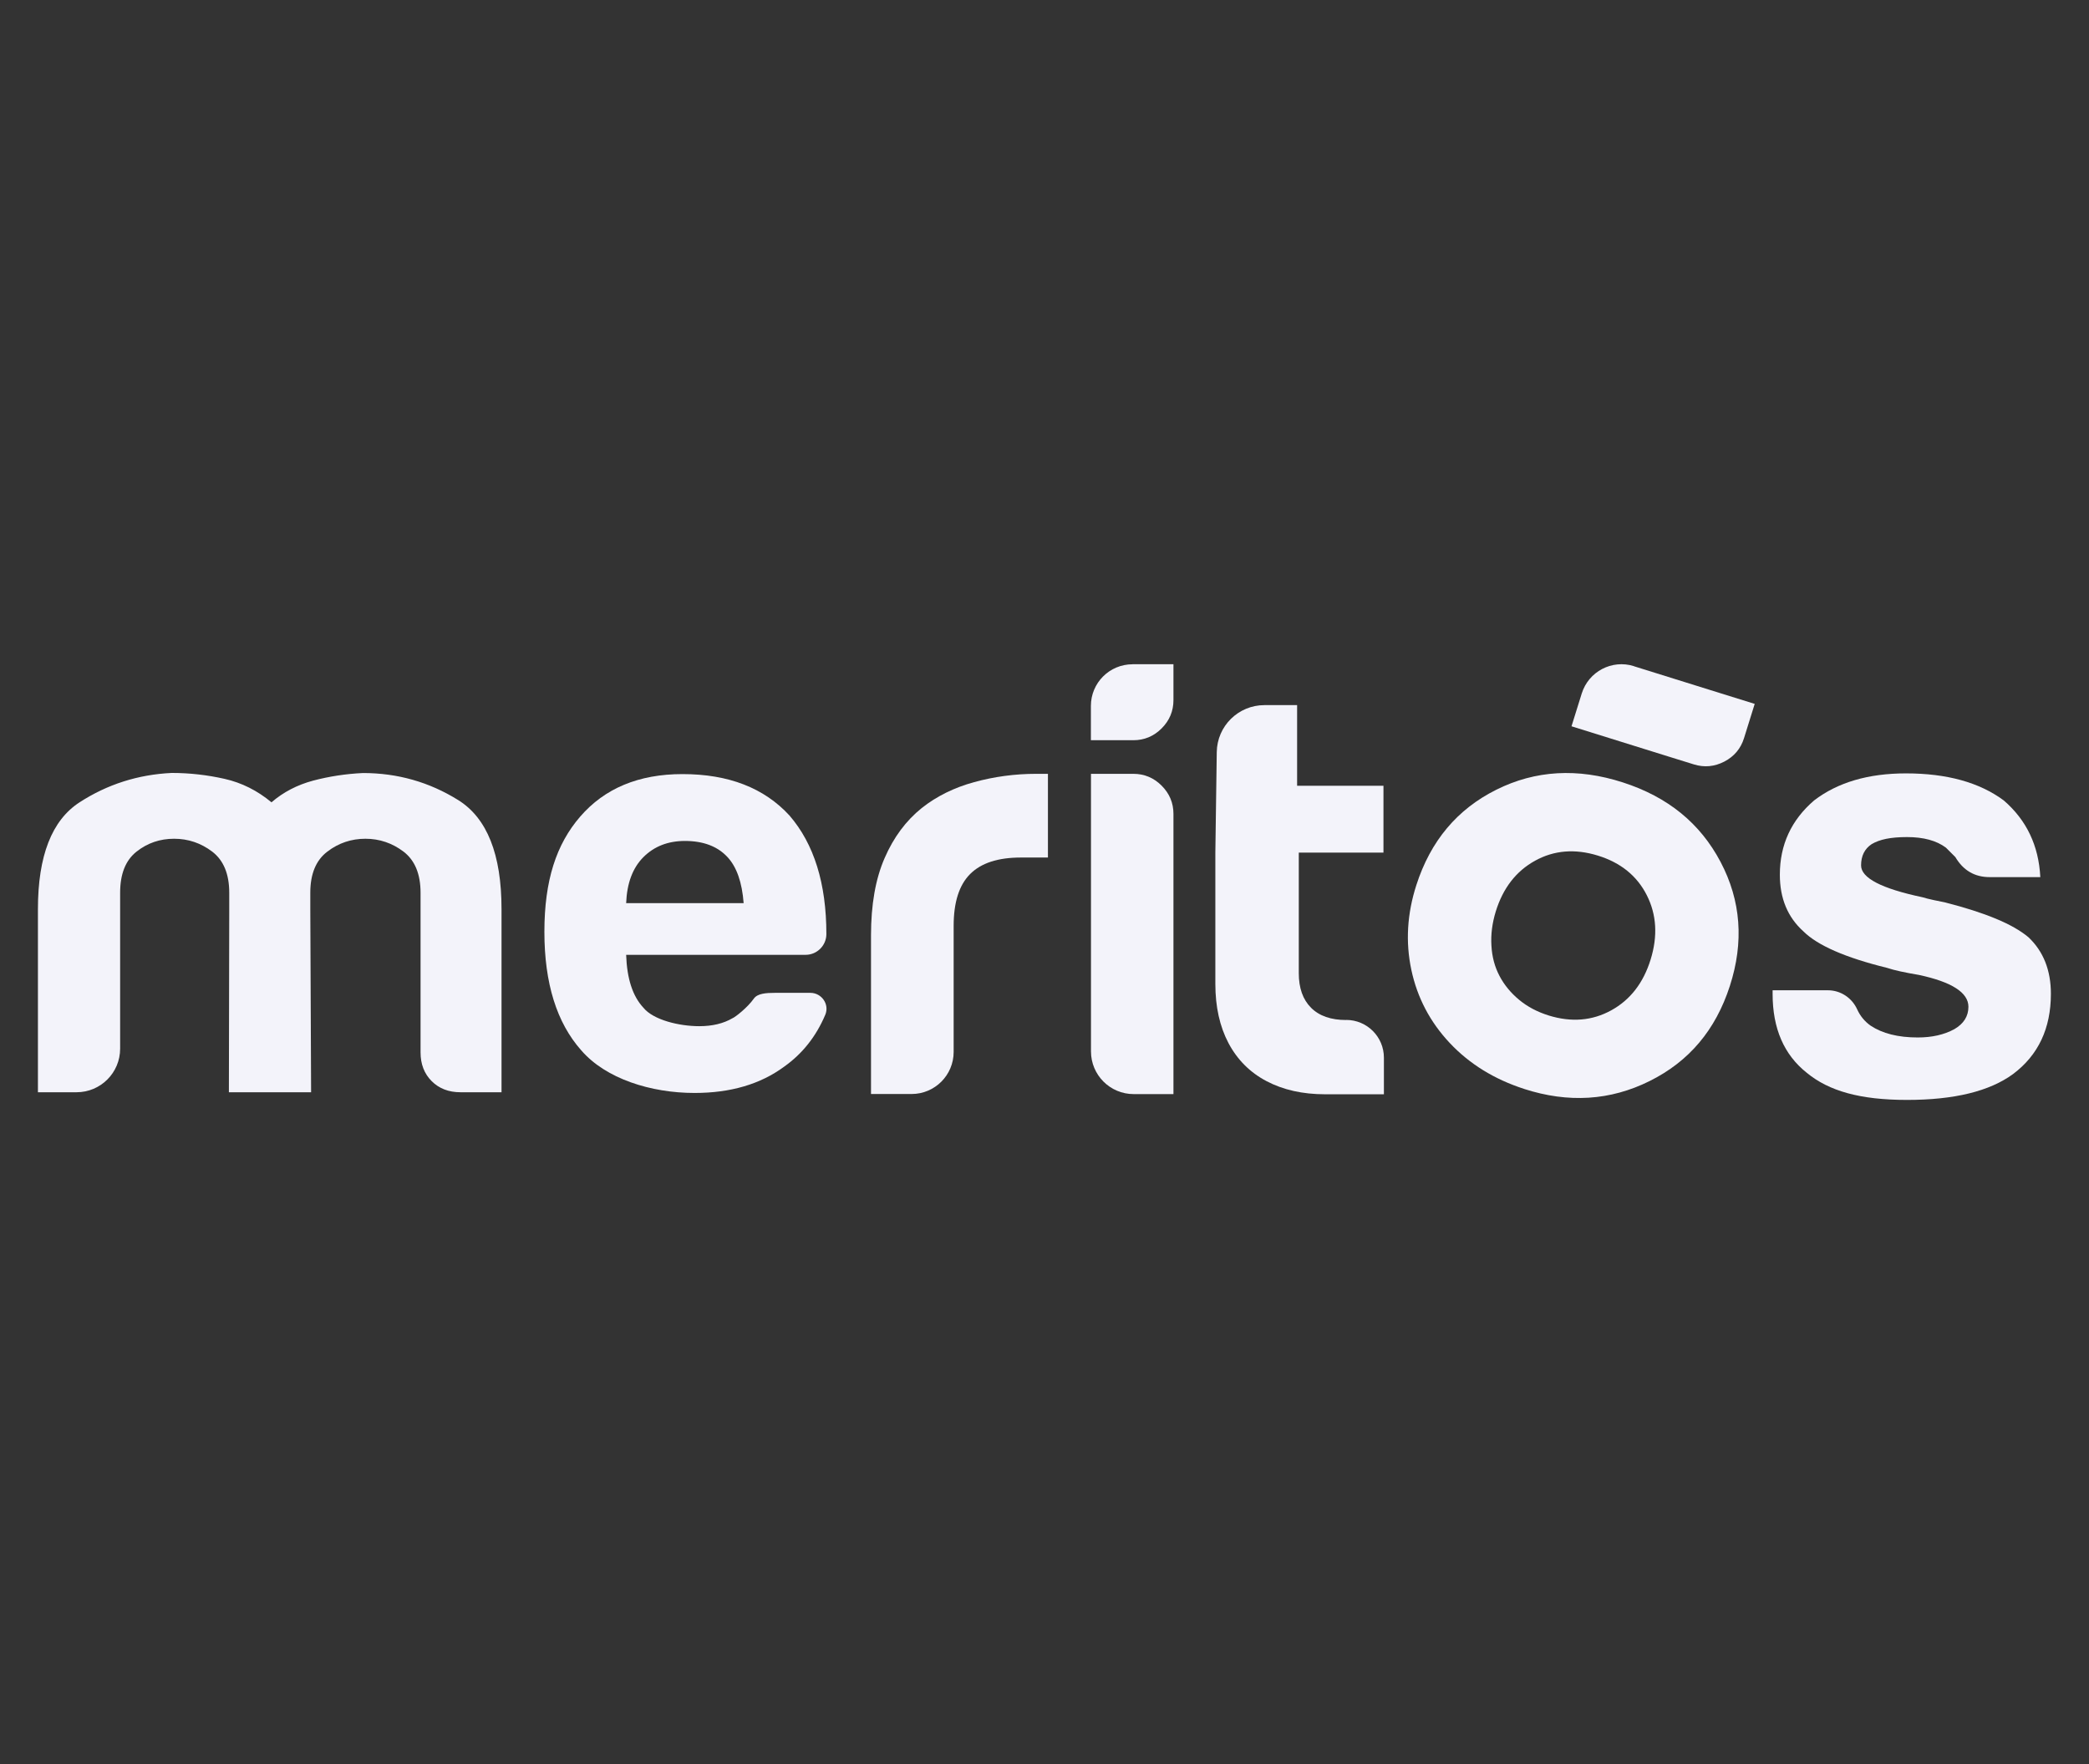 <?xml version="1.0" encoding="UTF-8"?><svg id="Layer_1" xmlns="http://www.w3.org/2000/svg" viewBox="0 0 236.84 200"><rect x="0" y="0" width="236.84" height="200" fill="#333333" stroke="none"/><defs><style>.cls-1{fill:#f3f3fa;}</style></defs><path class="cls-1" d="M51.94,90.7c-3.28-2.04-6.88-3.06-10.78-3.06-1.95.09-3.84.38-5.66.86-1.82.49-3.39,1.31-4.72,2.46-1.6-1.33-3.37-2.22-5.32-2.66-1.95-.44-3.95-.67-5.99-.67-3.81.18-7.3,1.29-10.45,3.33-3.15,2.04-4.72,6.08-4.72,12.11v20.76h4.38c2.73,0,4.94-2.21,4.94-4.94v-17.68c0-2.13.62-3.68,1.86-4.66,1.24-.98,2.66-1.46,4.26-1.46s3.04.49,4.32,1.46c1.28.98,1.93,2.53,1.93,4.66v1.86l-.04,20.76h9.32s-.09-20.76-.09-20.76v-1.86c0-2.13.64-3.68,1.93-4.66,1.28-.98,2.73-1.46,4.32-1.46s3.04.49,4.32,1.46c1.28.98,1.93,2.53,1.93,4.66v18.1c0,1.33.42,2.42,1.26,3.26.84.84,1.93,1.26,3.26,1.26h4.66v-20.76c0-6.21-1.64-10.33-4.92-12.37Z"/><path class="cls-1" d="M185.24,75.53l9.94,3.1,3.76,1.17-1.21,3.88c-.37,1.19-1.12,2.08-2.23,2.66-1.12.58-2.27.69-3.46.32l-2.9-.9-10.97-3.42,1.16-3.72c.78-2.49,3.42-3.88,5.91-3.1Z"/><path class="cls-1" d="M98.75,124.03v-17.99c0-3.47.51-6.39,1.54-8.75,1.02-2.36,2.43-4.25,4.21-5.68,1.69-1.34,3.68-2.32,5.95-2.94,2.27-.62,4.61-.94,7.02-.94h1.34v9.49h-3.07c-2.59,0-4.5.62-5.75,1.87s-1.87,3.21-1.87,5.88v14.29c0,2.63-2.13,4.77-4.77,4.77h-4.59Z"/><path class="cls-1" d="M123.68,87.73h4.81c1.25,0,2.32.45,3.21,1.34.89.89,1.34,1.96,1.34,3.21v31.76h-4.51c-2.68,0-4.84-2.17-4.84-4.84v-31.46Z"/><path class="cls-1" d="M128.4,75.3h4.64v4.07c0,1.25-.45,2.32-1.34,3.21-.89.89-1.96,1.34-3.21,1.34h-4.81v-3.89c0-2.61,2.11-4.72,4.72-4.72Z"/><path class="cls-1" d="M200.99,112.27h6.25c1.44,0,2.73.86,3.32,2.17.34.74.84,1.36,1.52,1.84,1.34.89,3.12,1.34,5.35,1.34,1.6,0,2.98-.31,4.14-.94,1.07-.62,1.6-1.47,1.6-2.54,0-1.6-1.87-2.81-5.61-3.61-1.6-.27-2.81-.53-3.61-.8-4.72-1.16-7.88-2.54-9.49-4.14-1.78-1.6-2.67-3.74-2.67-6.42,0-3.39,1.29-6.19,3.88-8.42,2.67-2.05,6.15-3.07,10.42-3.07,4.63,0,8.33,1.02,11.09,3.07,2.58,2.23,3.96,5.12,4.14,8.69h-5.75c-1.69,0-2.99-.76-3.88-2.27-.36-.35-.71-.71-1.07-1.07-1.07-.8-2.54-1.2-4.41-1.2s-3.12.27-4.01.8c-.8.53-1.2,1.34-1.2,2.41,0,1.43,2.32,2.63,6.95,3.61.53.18,2.14.51,2.54.58,4.54,1.16,7.7,2.45,9.49,3.96,1.69,1.6,2.54,3.74,2.54,6.41,0,3.92-1.43,6.95-4.28,9.09-2.67,1.96-6.68,2.94-12.03,2.94s-8.87-1.02-11.36-3.07c-2.59-2.05-3.88-5.03-3.88-8.95v-.4Z"/><path class="cls-1" d="M152.62,115.63h0c2.36,0,4.28,1.91,4.28,4.28v4.15h-6.67c-2.55,0-4.76-.5-6.64-1.49-1.88-.99-3.31-2.43-4.31-4.31-.99-1.88-1.49-4.11-1.49-6.71v-14.9l.16-11.38c.04-2.96,2.45-5.33,5.41-5.33h3.7v9.14h9.79v7.58h-9.6v13.67c0,1.68.46,2.99,1.39,3.92.93.93,2.26,1.39,3.98,1.39Z"/><path class="cls-1" d="M172.79,123.45c-3.37-1.09-6.18-2.82-8.42-5.2-2.24-2.38-3.69-5.15-4.36-8.3-.67-3.15-.48-6.36.57-9.61,1.61-5,4.63-8.6,9.07-10.81,4.43-2.21,9.21-2.48,14.33-.83s8.78,4.64,11.09,9.02c2.31,4.38,2.67,9.07,1.05,14.07s-4.63,8.55-9.09,10.77c-4.46,2.22-9.21,2.52-14.25.89ZM175.59,115.13c2.57.79,4.93.6,7.09-.59,2.16-1.19,3.64-3.11,4.46-5.76.82-2.65.68-5.08-.43-7.28-1.11-2.2-2.96-3.7-5.55-4.5-2.59-.8-4.97-.61-7.12.58-2.16,1.19-3.64,3.11-4.46,5.76-.4,1.31-.57,2.6-.49,3.87.07,1.28.38,2.42.92,3.44.53,1.01,1.27,1.91,2.22,2.7.94.78,2.07,1.38,3.37,1.78Z"/><path class="cls-1" d="M87.89,112.56h3.98c1.29,0,2.2,1.31,1.69,2.5-1.04,2.45-2.59,4.4-4.63,5.85-2.7,2-6.09,3-10.18,3-4.96,0-10.07-1.61-12.85-4.83-2.78-3.13-4.18-7.61-4.18-13.44s1.35-9.92,4.05-13.05c2.78-3.22,6.65-4.83,11.61-4.83,5.22,0,9.26,1.57,12.13,4.7,2.78,3.22,4.18,7.7,4.18,13.44h0c0,1.29-1.06,2.35-2.35,2.35h-20.35c.09,2.7.74,4.7,1.96,6,1.13,1.39,4.06,2.09,6.33,2.09,1.48,0,2.74-.3,3.78-.91.26-.09,1.68-1.18,2.41-2.22.41-.58,1.37-.65,2.41-.65ZM71,102.39h13.31c-.18-2.35-.78-4.09-1.83-5.22-1.13-1.22-2.74-1.83-4.83-1.83-1.91,0-3.48.61-4.7,1.83s-1.87,2.96-1.96,5.22Z"/></svg>